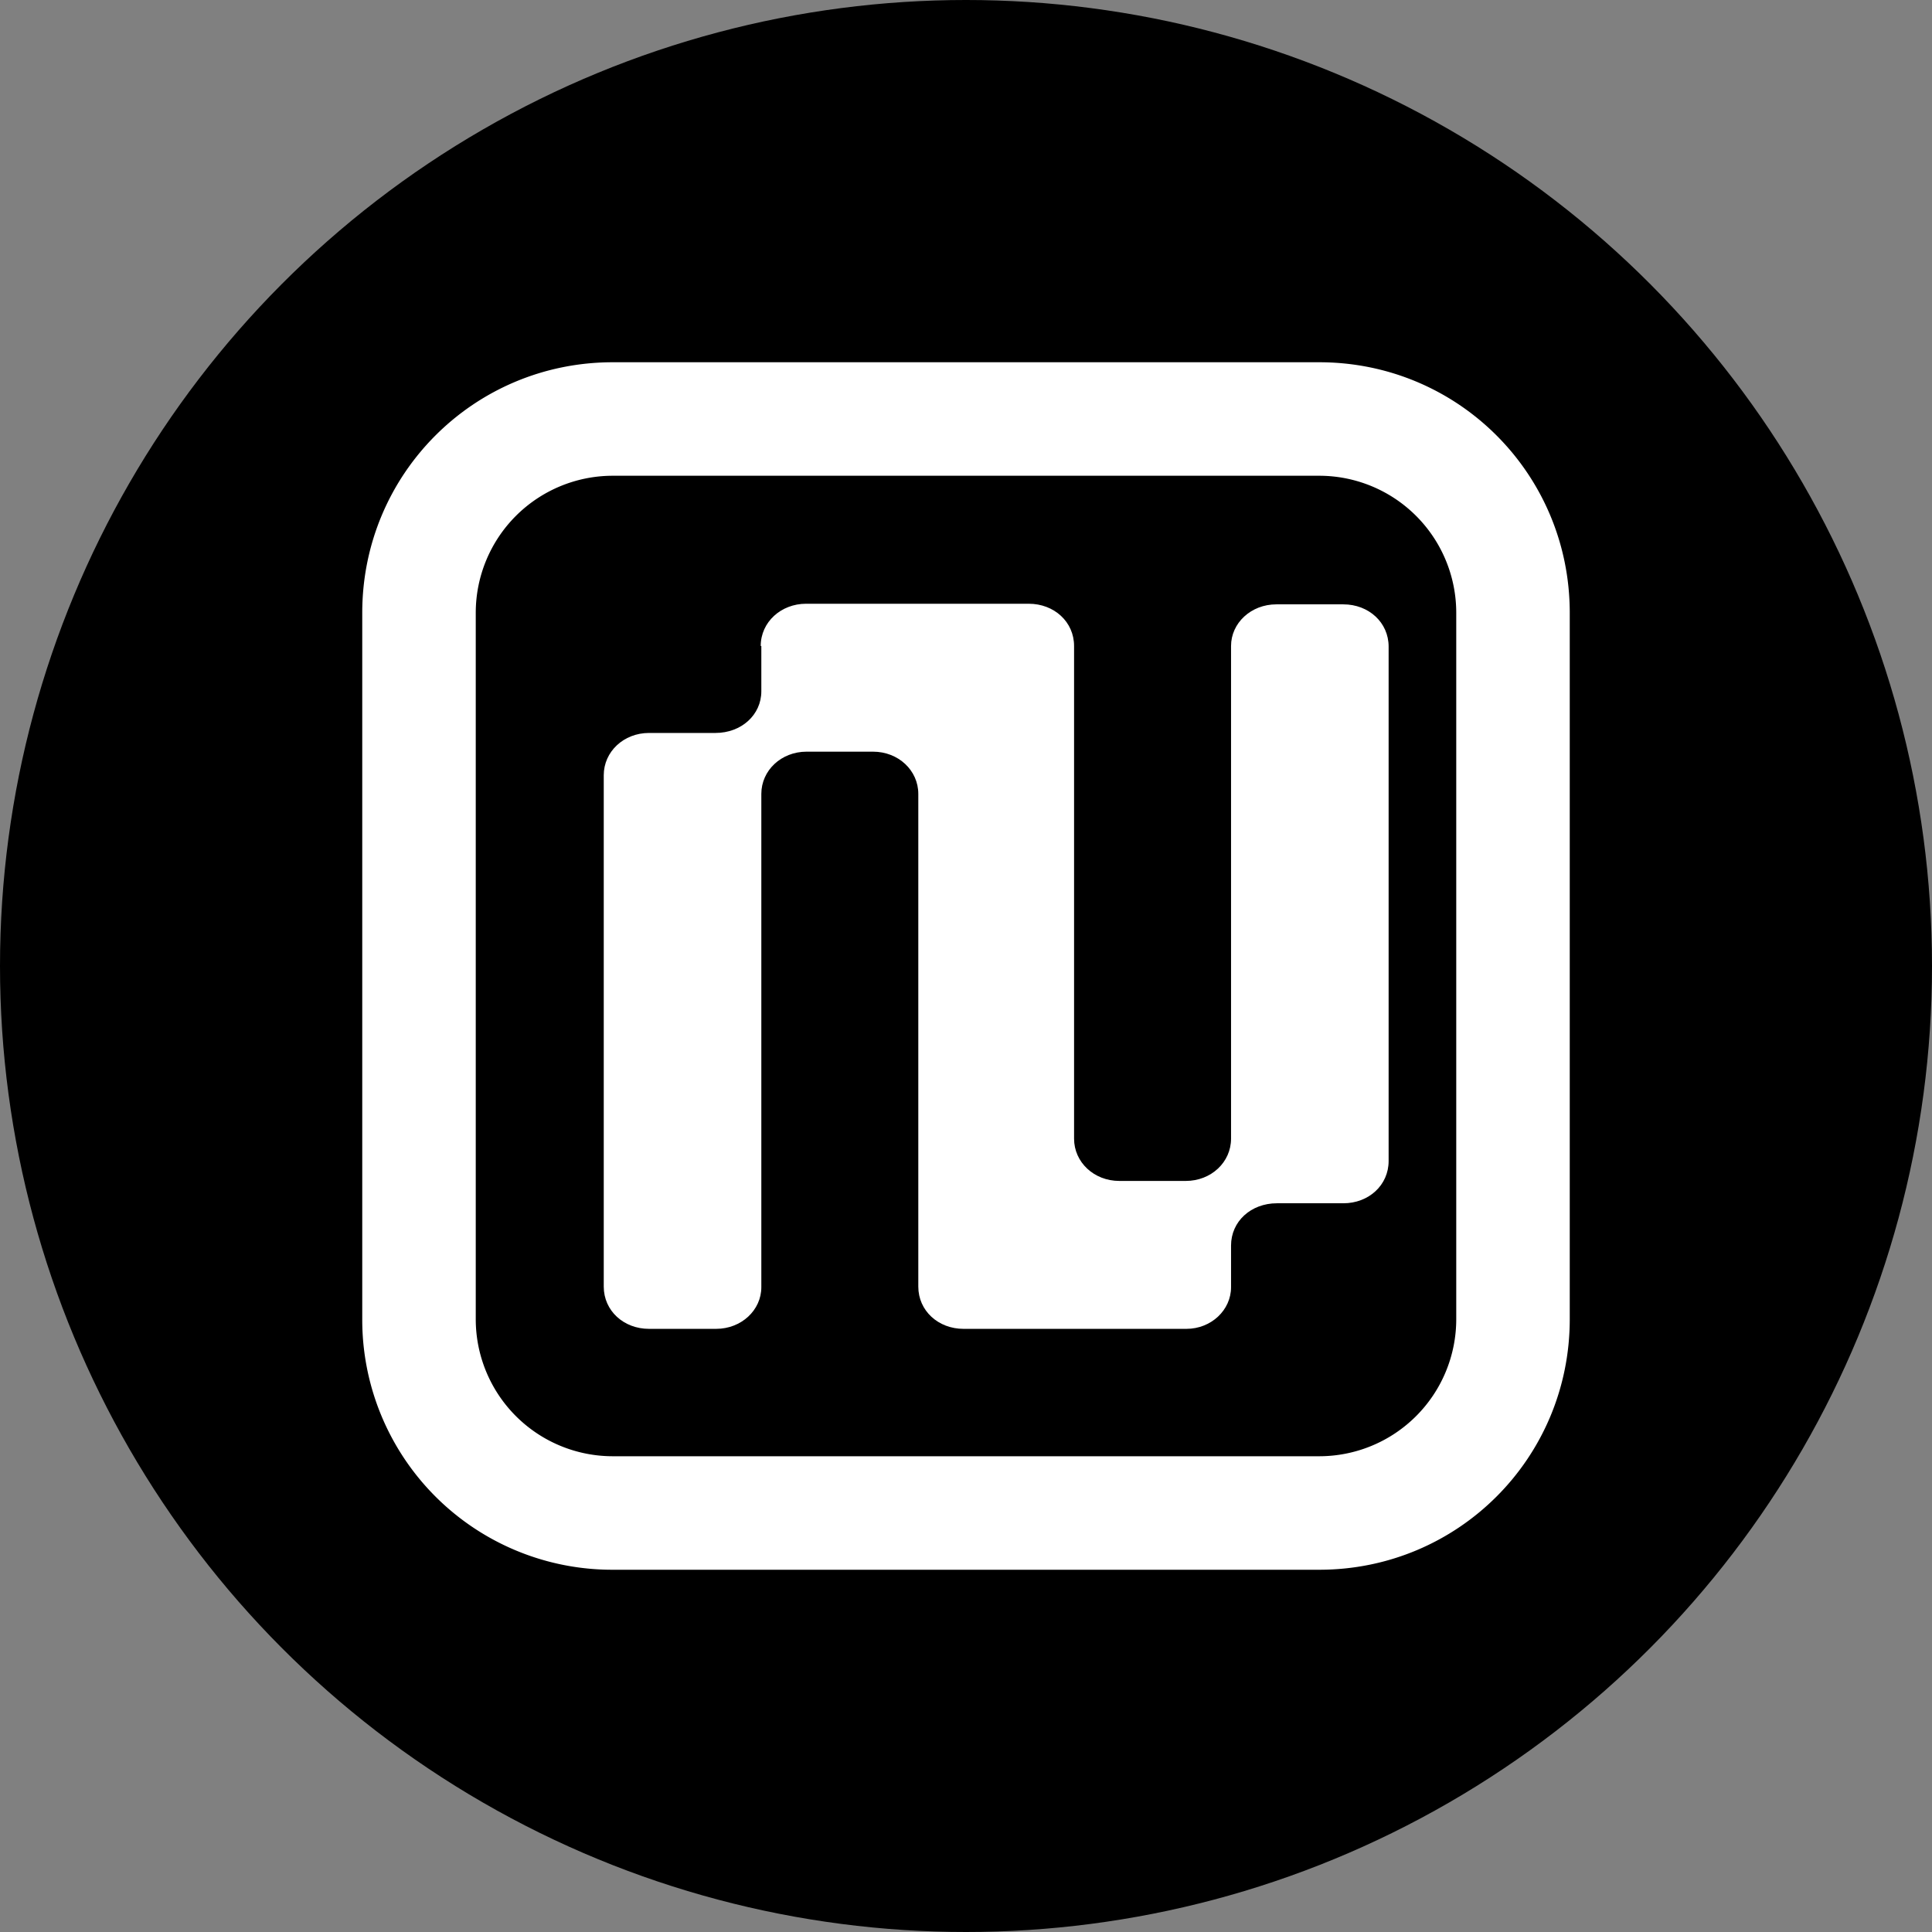 <svg xmlns="http://www.w3.org/2000/svg" fill="none" viewBox="0 0 32 32"><rect x="0" y="0" width="32" height="32" fill="#808080" stroke="none"/><circle cx="16" cy="16" r="16" fill="#000"/><path fill="#fff" d="M12.6 10.7c0-.4.34-.7.75-.7h3.69c.42 0 .75.3.75.7v8.16c0 .39.33.7.75.7h1.1c.42 0 .75-.31.75-.7V10.7c0-.38.33-.69.75-.69h1.11c.42 0 .75.3.75.7v8.52c0 .4-.33.7-.75.7h-1.1c-.43 0-.76.3-.76.7v.69c0 .38-.33.69-.74.69h-3.69c-.42 0-.75-.3-.75-.7v-8.16c0-.39-.33-.7-.75-.7h-1.1c-.42 0-.75.31-.75.7v8.17c0 .38-.33.69-.75.69h-1.11c-.42 0-.75-.3-.75-.7v-8.47c0-.39.33-.7.75-.7h1.1c.43 0 .76-.3.76-.69v-.75Z"/><path fill="#fff" fill-rule="evenodd" d="M10.15 6h11.7C24.15 6 26 7.85 26 10.15v11.7c0 2.3-1.85 4.15-4.15 4.15h-11.7A4.14 4.14 0 0 1 6 21.85v-11.7C6 7.85 7.85 6 10.15 6Zm0 1.88a2.27 2.27 0 0 0-2.27 2.27v11.7a2.27 2.27 0 0 0 2.27 2.27h11.7a2.27 2.27 0 0 0 2.27-2.27v-11.7a2.27 2.27 0 0 0-2.27-2.27h-11.7Z" clip-rule="evenodd"/></svg>